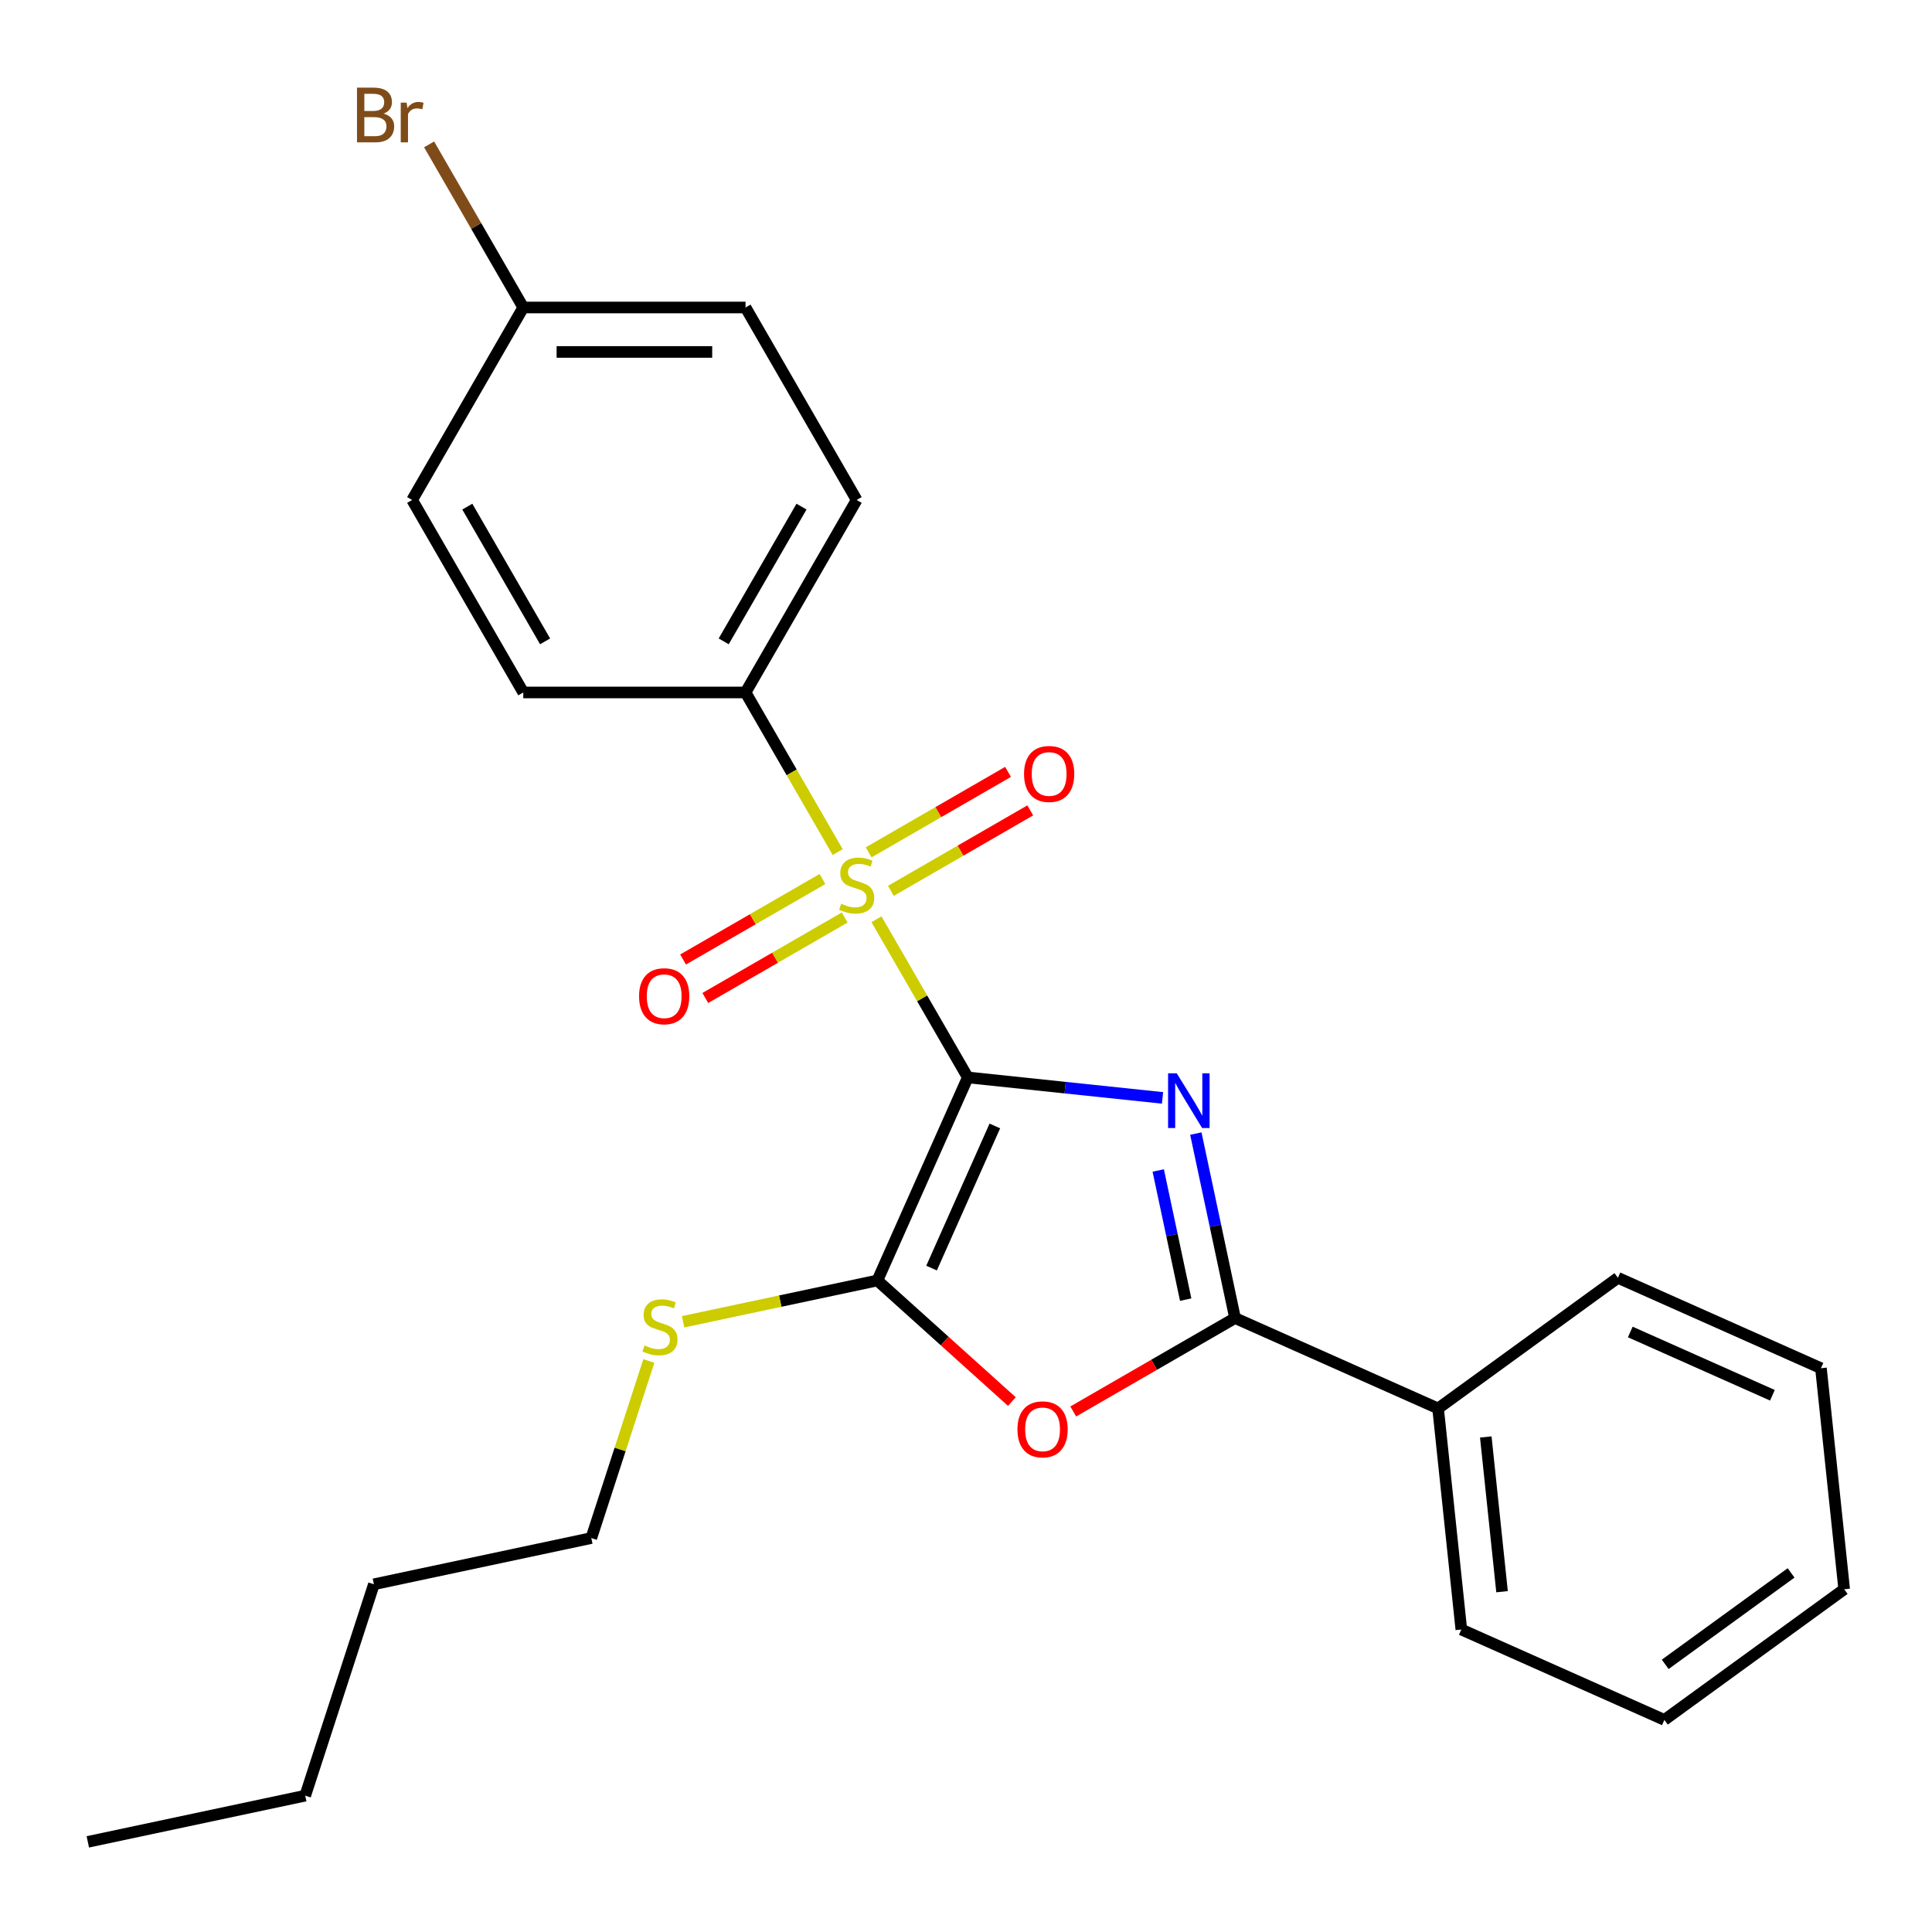 <?xml version='1.0' encoding='iso-8859-1'?>
<svg version='1.1' baseProfile='full'
              xmlns='http://www.w3.org/2000/svg'
                      xmlns:rdkit='http://www.rdkit.org/xml'
                      xmlns:xlink='http://www.w3.org/1999/xlink'
                  xml:space='preserve'
width='1000px' height='1000px' viewBox='0 0 1000 1000'>
<!-- END OF HEADER -->
<rect style='opacity:1.0;fill:#FFFFFF;stroke:none' width='1000' height='1000' x='0' y='0'> </rect>
<path class='bond-0' d='M 500.929,557.672 L 551.326,562.969' style='fill:none;fill-rule:evenodd;stroke:#000000;stroke-width:6px;stroke-linecap:butt;stroke-linejoin:miter;stroke-opacity:1' />
<path class='bond-0' d='M 551.326,562.969 L 601.724,568.266' style='fill:none;fill-rule:evenodd;stroke:#0000FF;stroke-width:6px;stroke-linecap:butt;stroke-linejoin:miter;stroke-opacity:1' />
<path class='bond-1' d='M 500.929,557.672 L 477.294,516.736' style='fill:none;fill-rule:evenodd;stroke:#000000;stroke-width:6px;stroke-linecap:butt;stroke-linejoin:miter;stroke-opacity:1' />
<path class='bond-1' d='M 477.294,516.736 L 453.659,475.799' style='fill:none;fill-rule:evenodd;stroke:#CCCC00;stroke-width:6px;stroke-linecap:butt;stroke-linejoin:miter;stroke-opacity:1' />
<path class='bond-2' d='M 500.929,557.672 L 454.137,662.768' style='fill:none;fill-rule:evenodd;stroke:#000000;stroke-width:6px;stroke-linecap:butt;stroke-linejoin:miter;stroke-opacity:1' />
<path class='bond-2' d='M 514.929,582.795 L 482.175,656.362' style='fill:none;fill-rule:evenodd;stroke:#000000;stroke-width:6px;stroke-linecap:butt;stroke-linejoin:miter;stroke-opacity:1' />
<path class='bond-3' d='M 618.961,586.733 L 629.11,634.479' style='fill:none;fill-rule:evenodd;stroke:#0000FF;stroke-width:6px;stroke-linecap:butt;stroke-linejoin:miter;stroke-opacity:1' />
<path class='bond-3' d='M 629.11,634.479 L 639.258,682.225' style='fill:none;fill-rule:evenodd;stroke:#000000;stroke-width:6px;stroke-linecap:butt;stroke-linejoin:miter;stroke-opacity:1' />
<path class='bond-3' d='M 599.5,605.841 L 606.604,639.263' style='fill:none;fill-rule:evenodd;stroke:#0000FF;stroke-width:6px;stroke-linecap:butt;stroke-linejoin:miter;stroke-opacity:1' />
<path class='bond-3' d='M 606.604,639.263 L 613.708,672.685' style='fill:none;fill-rule:evenodd;stroke:#000000;stroke-width:6px;stroke-linecap:butt;stroke-linejoin:miter;stroke-opacity:1' />
<path class='bond-5' d='M 433.595,441.047 L 409.741,399.731' style='fill:none;fill-rule:evenodd;stroke:#CCCC00;stroke-width:6px;stroke-linecap:butt;stroke-linejoin:miter;stroke-opacity:1' />
<path class='bond-5' d='M 409.741,399.731 L 385.887,358.414' style='fill:none;fill-rule:evenodd;stroke:#000000;stroke-width:6px;stroke-linecap:butt;stroke-linejoin:miter;stroke-opacity:1' />
<path class='bond-6' d='M 425.7,454.983 L 389.629,475.809' style='fill:none;fill-rule:evenodd;stroke:#CCCC00;stroke-width:6px;stroke-linecap:butt;stroke-linejoin:miter;stroke-opacity:1' />
<path class='bond-6' d='M 389.629,475.809 L 353.558,496.634' style='fill:none;fill-rule:evenodd;stroke:#FF0000;stroke-width:6px;stroke-linecap:butt;stroke-linejoin:miter;stroke-opacity:1' />
<path class='bond-6' d='M 437.204,474.909 L 401.133,495.734' style='fill:none;fill-rule:evenodd;stroke:#CCCC00;stroke-width:6px;stroke-linecap:butt;stroke-linejoin:miter;stroke-opacity:1' />
<path class='bond-6' d='M 401.133,495.734 L 365.062,516.56' style='fill:none;fill-rule:evenodd;stroke:#FF0000;stroke-width:6px;stroke-linecap:butt;stroke-linejoin:miter;stroke-opacity:1' />
<path class='bond-7' d='M 461.116,461.103 L 497.187,440.278' style='fill:none;fill-rule:evenodd;stroke:#CCCC00;stroke-width:6px;stroke-linecap:butt;stroke-linejoin:miter;stroke-opacity:1' />
<path class='bond-7' d='M 497.187,440.278 L 533.258,419.452' style='fill:none;fill-rule:evenodd;stroke:#FF0000;stroke-width:6px;stroke-linecap:butt;stroke-linejoin:miter;stroke-opacity:1' />
<path class='bond-7' d='M 449.612,441.177 L 485.683,420.352' style='fill:none;fill-rule:evenodd;stroke:#CCCC00;stroke-width:6px;stroke-linecap:butt;stroke-linejoin:miter;stroke-opacity:1' />
<path class='bond-7' d='M 485.683,420.352 L 521.754,399.526' style='fill:none;fill-rule:evenodd;stroke:#FF0000;stroke-width:6px;stroke-linecap:butt;stroke-linejoin:miter;stroke-opacity:1' />
<path class='bond-4' d='M 454.137,662.768 L 488.945,694.109' style='fill:none;fill-rule:evenodd;stroke:#000000;stroke-width:6px;stroke-linecap:butt;stroke-linejoin:miter;stroke-opacity:1' />
<path class='bond-4' d='M 488.945,694.109 L 523.753,725.451' style='fill:none;fill-rule:evenodd;stroke:#FF0000;stroke-width:6px;stroke-linecap:butt;stroke-linejoin:miter;stroke-opacity:1' />
<path class='bond-9' d='M 454.137,662.768 L 403.851,673.456' style='fill:none;fill-rule:evenodd;stroke:#000000;stroke-width:6px;stroke-linecap:butt;stroke-linejoin:miter;stroke-opacity:1' />
<path class='bond-9' d='M 403.851,673.456 L 353.565,684.145' style='fill:none;fill-rule:evenodd;stroke:#CCCC00;stroke-width:6px;stroke-linecap:butt;stroke-linejoin:miter;stroke-opacity:1' />
<path class='bond-8' d='M 639.258,682.225 L 744.354,729.016' style='fill:none;fill-rule:evenodd;stroke:#000000;stroke-width:6px;stroke-linecap:butt;stroke-linejoin:miter;stroke-opacity:1' />
<path class='bond-25' d='M 639.258,682.225 L 597.382,706.402' style='fill:none;fill-rule:evenodd;stroke:#000000;stroke-width:6px;stroke-linecap:butt;stroke-linejoin:miter;stroke-opacity:1' />
<path class='bond-25' d='M 597.382,706.402 L 555.506,730.58' style='fill:none;fill-rule:evenodd;stroke:#FF0000;stroke-width:6px;stroke-linecap:butt;stroke-linejoin:miter;stroke-opacity:1' />
<path class='bond-10' d='M 385.887,358.414 L 443.408,258.785' style='fill:none;fill-rule:evenodd;stroke:#000000;stroke-width:6px;stroke-linecap:butt;stroke-linejoin:miter;stroke-opacity:1' />
<path class='bond-10' d='M 374.589,331.966 L 414.854,262.226' style='fill:none;fill-rule:evenodd;stroke:#000000;stroke-width:6px;stroke-linecap:butt;stroke-linejoin:miter;stroke-opacity:1' />
<path class='bond-11' d='M 385.887,358.414 L 270.845,358.414' style='fill:none;fill-rule:evenodd;stroke:#000000;stroke-width:6px;stroke-linecap:butt;stroke-linejoin:miter;stroke-opacity:1' />
<path class='bond-16' d='M 744.354,729.016 L 756.379,843.428' style='fill:none;fill-rule:evenodd;stroke:#000000;stroke-width:6px;stroke-linecap:butt;stroke-linejoin:miter;stroke-opacity:1' />
<path class='bond-16' d='M 769.04,743.773 L 777.458,823.861' style='fill:none;fill-rule:evenodd;stroke:#000000;stroke-width:6px;stroke-linecap:butt;stroke-linejoin:miter;stroke-opacity:1' />
<path class='bond-17' d='M 744.354,729.016 L 837.425,661.397' style='fill:none;fill-rule:evenodd;stroke:#000000;stroke-width:6px;stroke-linecap:butt;stroke-linejoin:miter;stroke-opacity:1' />
<path class='bond-18' d='M 335.84,704.442 L 320.95,750.27' style='fill:none;fill-rule:evenodd;stroke:#CCCC00;stroke-width:6px;stroke-linecap:butt;stroke-linejoin:miter;stroke-opacity:1' />
<path class='bond-18' d='M 320.95,750.27 L 306.06,796.097' style='fill:none;fill-rule:evenodd;stroke:#000000;stroke-width:6px;stroke-linecap:butt;stroke-linejoin:miter;stroke-opacity:1' />
<path class='bond-13' d='M 443.408,258.785 L 385.887,159.156' style='fill:none;fill-rule:evenodd;stroke:#000000;stroke-width:6px;stroke-linecap:butt;stroke-linejoin:miter;stroke-opacity:1' />
<path class='bond-14' d='M 270.845,358.414 L 213.325,258.785' style='fill:none;fill-rule:evenodd;stroke:#000000;stroke-width:6px;stroke-linecap:butt;stroke-linejoin:miter;stroke-opacity:1' />
<path class='bond-14' d='M 282.143,331.966 L 241.879,262.226' style='fill:none;fill-rule:evenodd;stroke:#000000;stroke-width:6px;stroke-linecap:butt;stroke-linejoin:miter;stroke-opacity:1' />
<path class='bond-12' d='M 270.845,159.156 L 213.325,258.785' style='fill:none;fill-rule:evenodd;stroke:#000000;stroke-width:6px;stroke-linecap:butt;stroke-linejoin:miter;stroke-opacity:1' />
<path class='bond-15' d='M 270.845,159.156 L 246.473,116.942' style='fill:none;fill-rule:evenodd;stroke:#000000;stroke-width:6px;stroke-linecap:butt;stroke-linejoin:miter;stroke-opacity:1' />
<path class='bond-15' d='M 246.473,116.942 L 222.101,74.728' style='fill:none;fill-rule:evenodd;stroke:#7F4C19;stroke-width:6px;stroke-linecap:butt;stroke-linejoin:miter;stroke-opacity:1' />
<path class='bond-26' d='M 270.845,159.156 L 385.887,159.156' style='fill:none;fill-rule:evenodd;stroke:#000000;stroke-width:6px;stroke-linecap:butt;stroke-linejoin:miter;stroke-opacity:1' />
<path class='bond-26' d='M 288.102,182.165 L 368.631,182.165' style='fill:none;fill-rule:evenodd;stroke:#000000;stroke-width:6px;stroke-linecap:butt;stroke-linejoin:miter;stroke-opacity:1' />
<path class='bond-22' d='M 756.379,843.428 L 861.475,890.219' style='fill:none;fill-rule:evenodd;stroke:#000000;stroke-width:6px;stroke-linecap:butt;stroke-linejoin:miter;stroke-opacity:1' />
<path class='bond-23' d='M 837.425,661.397 L 942.52,708.188' style='fill:none;fill-rule:evenodd;stroke:#000000;stroke-width:6px;stroke-linecap:butt;stroke-linejoin:miter;stroke-opacity:1' />
<path class='bond-23' d='M 843.831,689.435 L 917.398,722.189' style='fill:none;fill-rule:evenodd;stroke:#000000;stroke-width:6px;stroke-linecap:butt;stroke-linejoin:miter;stroke-opacity:1' />
<path class='bond-19' d='M 306.06,796.097 L 193.532,820.016' style='fill:none;fill-rule:evenodd;stroke:#000000;stroke-width:6px;stroke-linecap:butt;stroke-linejoin:miter;stroke-opacity:1' />
<path class='bond-20' d='M 193.532,820.016 L 157.982,929.427' style='fill:none;fill-rule:evenodd;stroke:#000000;stroke-width:6px;stroke-linecap:butt;stroke-linejoin:miter;stroke-opacity:1' />
<path class='bond-21' d='M 157.982,929.427 L 45.455,953.345' style='fill:none;fill-rule:evenodd;stroke:#000000;stroke-width:6px;stroke-linecap:butt;stroke-linejoin:miter;stroke-opacity:1' />
<path class='bond-27' d='M 861.475,890.219 L 954.545,822.6' style='fill:none;fill-rule:evenodd;stroke:#000000;stroke-width:6px;stroke-linecap:butt;stroke-linejoin:miter;stroke-opacity:1' />
<path class='bond-27' d='M 861.912,861.462 L 927.061,814.128' style='fill:none;fill-rule:evenodd;stroke:#000000;stroke-width:6px;stroke-linecap:butt;stroke-linejoin:miter;stroke-opacity:1' />
<path class='bond-24' d='M 942.52,708.188 L 954.545,822.6' style='fill:none;fill-rule:evenodd;stroke:#000000;stroke-width:6px;stroke-linecap:butt;stroke-linejoin:miter;stroke-opacity:1' />
<path  class='atom-1' d='M 609.08 555.537
L 618.36 570.537
Q 619.28 572.017, 620.76 574.697
Q 622.24 577.377, 622.32 577.537
L 622.32 555.537
L 626.08 555.537
L 626.08 583.857
L 622.2 583.857
L 612.24 567.457
Q 611.08 565.537, 609.84 563.337
Q 608.64 561.137, 608.28 560.457
L 608.28 583.857
L 604.6 583.857
L 604.6 555.537
L 609.08 555.537
' fill='#0000FF'/>
<path  class='atom-2' d='M 435.408 467.763
Q 435.728 467.883, 437.048 468.443
Q 438.368 469.003, 439.808 469.363
Q 441.288 469.683, 442.728 469.683
Q 445.408 469.683, 446.968 468.403
Q 448.528 467.083, 448.528 464.803
Q 448.528 463.243, 447.728 462.283
Q 446.968 461.323, 445.768 460.803
Q 444.568 460.283, 442.568 459.683
Q 440.048 458.923, 438.528 458.203
Q 437.048 457.483, 435.968 455.963
Q 434.928 454.443, 434.928 451.883
Q 434.928 448.323, 437.328 446.123
Q 439.768 443.923, 444.568 443.923
Q 447.848 443.923, 451.568 445.483
L 450.648 448.563
Q 447.248 447.163, 444.688 447.163
Q 441.928 447.163, 440.408 448.323
Q 438.888 449.443, 438.928 451.403
Q 438.928 452.923, 439.688 453.843
Q 440.488 454.763, 441.608 455.283
Q 442.768 455.803, 444.688 456.403
Q 447.248 457.203, 448.768 458.003
Q 450.288 458.803, 451.368 460.443
Q 452.488 462.043, 452.488 464.803
Q 452.488 468.723, 449.848 470.843
Q 447.248 472.923, 442.888 472.923
Q 440.368 472.923, 438.448 472.363
Q 436.568 471.843, 434.328 470.923
L 435.408 467.763
' fill='#CCCC00'/>
<path  class='atom-5' d='M 526.63 739.826
Q 526.63 733.026, 529.99 729.226
Q 533.35 725.426, 539.63 725.426
Q 545.91 725.426, 549.27 729.226
Q 552.63 733.026, 552.63 739.826
Q 552.63 746.706, 549.23 750.626
Q 545.83 754.506, 539.63 754.506
Q 533.39 754.506, 529.99 750.626
Q 526.63 746.746, 526.63 739.826
M 539.63 751.306
Q 543.95 751.306, 546.27 748.426
Q 548.63 745.506, 548.63 739.826
Q 548.63 734.266, 546.27 731.466
Q 543.95 728.626, 539.63 728.626
Q 535.31 728.626, 532.95 731.426
Q 530.63 734.226, 530.63 739.826
Q 530.63 745.546, 532.95 748.426
Q 535.31 751.306, 539.63 751.306
' fill='#FF0000'/>
<path  class='atom-7' d='M 330.779 515.644
Q 330.779 508.844, 334.139 505.044
Q 337.499 501.244, 343.779 501.244
Q 350.059 501.244, 353.419 505.044
Q 356.779 508.844, 356.779 515.644
Q 356.779 522.524, 353.379 526.444
Q 349.979 530.324, 343.779 530.324
Q 337.539 530.324, 334.139 526.444
Q 330.779 522.564, 330.779 515.644
M 343.779 527.124
Q 348.099 527.124, 350.419 524.244
Q 352.779 521.324, 352.779 515.644
Q 352.779 510.084, 350.419 507.284
Q 348.099 504.444, 343.779 504.444
Q 339.459 504.444, 337.099 507.244
Q 334.779 510.044, 334.779 515.644
Q 334.779 521.364, 337.099 524.244
Q 339.459 527.124, 343.779 527.124
' fill='#FF0000'/>
<path  class='atom-8' d='M 530.037 400.602
Q 530.037 393.802, 533.397 390.002
Q 536.757 386.202, 543.037 386.202
Q 549.317 386.202, 552.677 390.002
Q 556.037 393.802, 556.037 400.602
Q 556.037 407.482, 552.637 411.402
Q 549.237 415.282, 543.037 415.282
Q 536.797 415.282, 533.397 411.402
Q 530.037 407.522, 530.037 400.602
M 543.037 412.082
Q 547.357 412.082, 549.677 409.202
Q 552.037 406.282, 552.037 400.602
Q 552.037 395.042, 549.677 392.242
Q 547.357 389.402, 543.037 389.402
Q 538.717 389.402, 536.357 392.202
Q 534.037 395.002, 534.037 400.602
Q 534.037 406.322, 536.357 409.202
Q 538.717 412.082, 543.037 412.082
' fill='#FF0000'/>
<path  class='atom-10' d='M 333.609 696.406
Q 333.929 696.526, 335.249 697.086
Q 336.569 697.646, 338.009 698.006
Q 339.489 698.326, 340.929 698.326
Q 343.609 698.326, 345.169 697.046
Q 346.729 695.726, 346.729 693.446
Q 346.729 691.886, 345.929 690.926
Q 345.169 689.966, 343.969 689.446
Q 342.769 688.926, 340.769 688.326
Q 338.249 687.566, 336.729 686.846
Q 335.249 686.126, 334.169 684.606
Q 333.129 683.086, 333.129 680.526
Q 333.129 676.966, 335.529 674.766
Q 337.969 672.566, 342.769 672.566
Q 346.049 672.566, 349.769 674.126
L 348.849 677.206
Q 345.449 675.806, 342.889 675.806
Q 340.129 675.806, 338.609 676.966
Q 337.089 678.086, 337.129 680.046
Q 337.129 681.566, 337.889 682.486
Q 338.689 683.406, 339.809 683.926
Q 340.969 684.446, 342.889 685.046
Q 345.449 685.846, 346.969 686.646
Q 348.489 687.446, 349.569 689.086
Q 350.689 690.686, 350.689 693.446
Q 350.689 697.366, 348.049 699.486
Q 345.449 701.566, 341.089 701.566
Q 338.569 701.566, 336.649 701.006
Q 334.769 700.486, 332.529 699.566
L 333.609 696.406
' fill='#CCCC00'/>
<path  class='atom-16' d='M 198.545 58.807
Q 201.265 59.568, 202.625 61.248
Q 204.025 62.888, 204.025 65.328
Q 204.025 69.248, 201.505 71.487
Q 199.025 73.688, 194.305 73.688
L 184.785 73.688
L 184.785 45.367
L 193.145 45.367
Q 197.985 45.367, 200.425 47.328
Q 202.865 49.288, 202.865 52.888
Q 202.865 57.167, 198.545 58.807
M 188.585 48.568
L 188.585 57.447
L 193.145 57.447
Q 195.945 57.447, 197.385 56.328
Q 198.865 55.167, 198.865 52.888
Q 198.865 48.568, 193.145 48.568
L 188.585 48.568
M 194.305 70.487
Q 197.065 70.487, 198.545 69.168
Q 200.025 67.847, 200.025 65.328
Q 200.025 63.008, 198.385 61.847
Q 196.785 60.648, 193.705 60.648
L 188.585 60.648
L 188.585 70.487
L 194.305 70.487
' fill='#7F4C19'/>
<path  class='atom-16' d='M 210.465 53.127
L 210.905 55.968
Q 213.065 52.767, 216.585 52.767
Q 217.705 52.767, 219.225 53.167
L 218.625 56.528
Q 216.905 56.127, 215.945 56.127
Q 214.265 56.127, 213.145 56.807
Q 212.065 57.447, 211.185 59.008
L 211.185 73.688
L 207.425 73.688
L 207.425 53.127
L 210.465 53.127
' fill='#7F4C19'/>
</svg>
